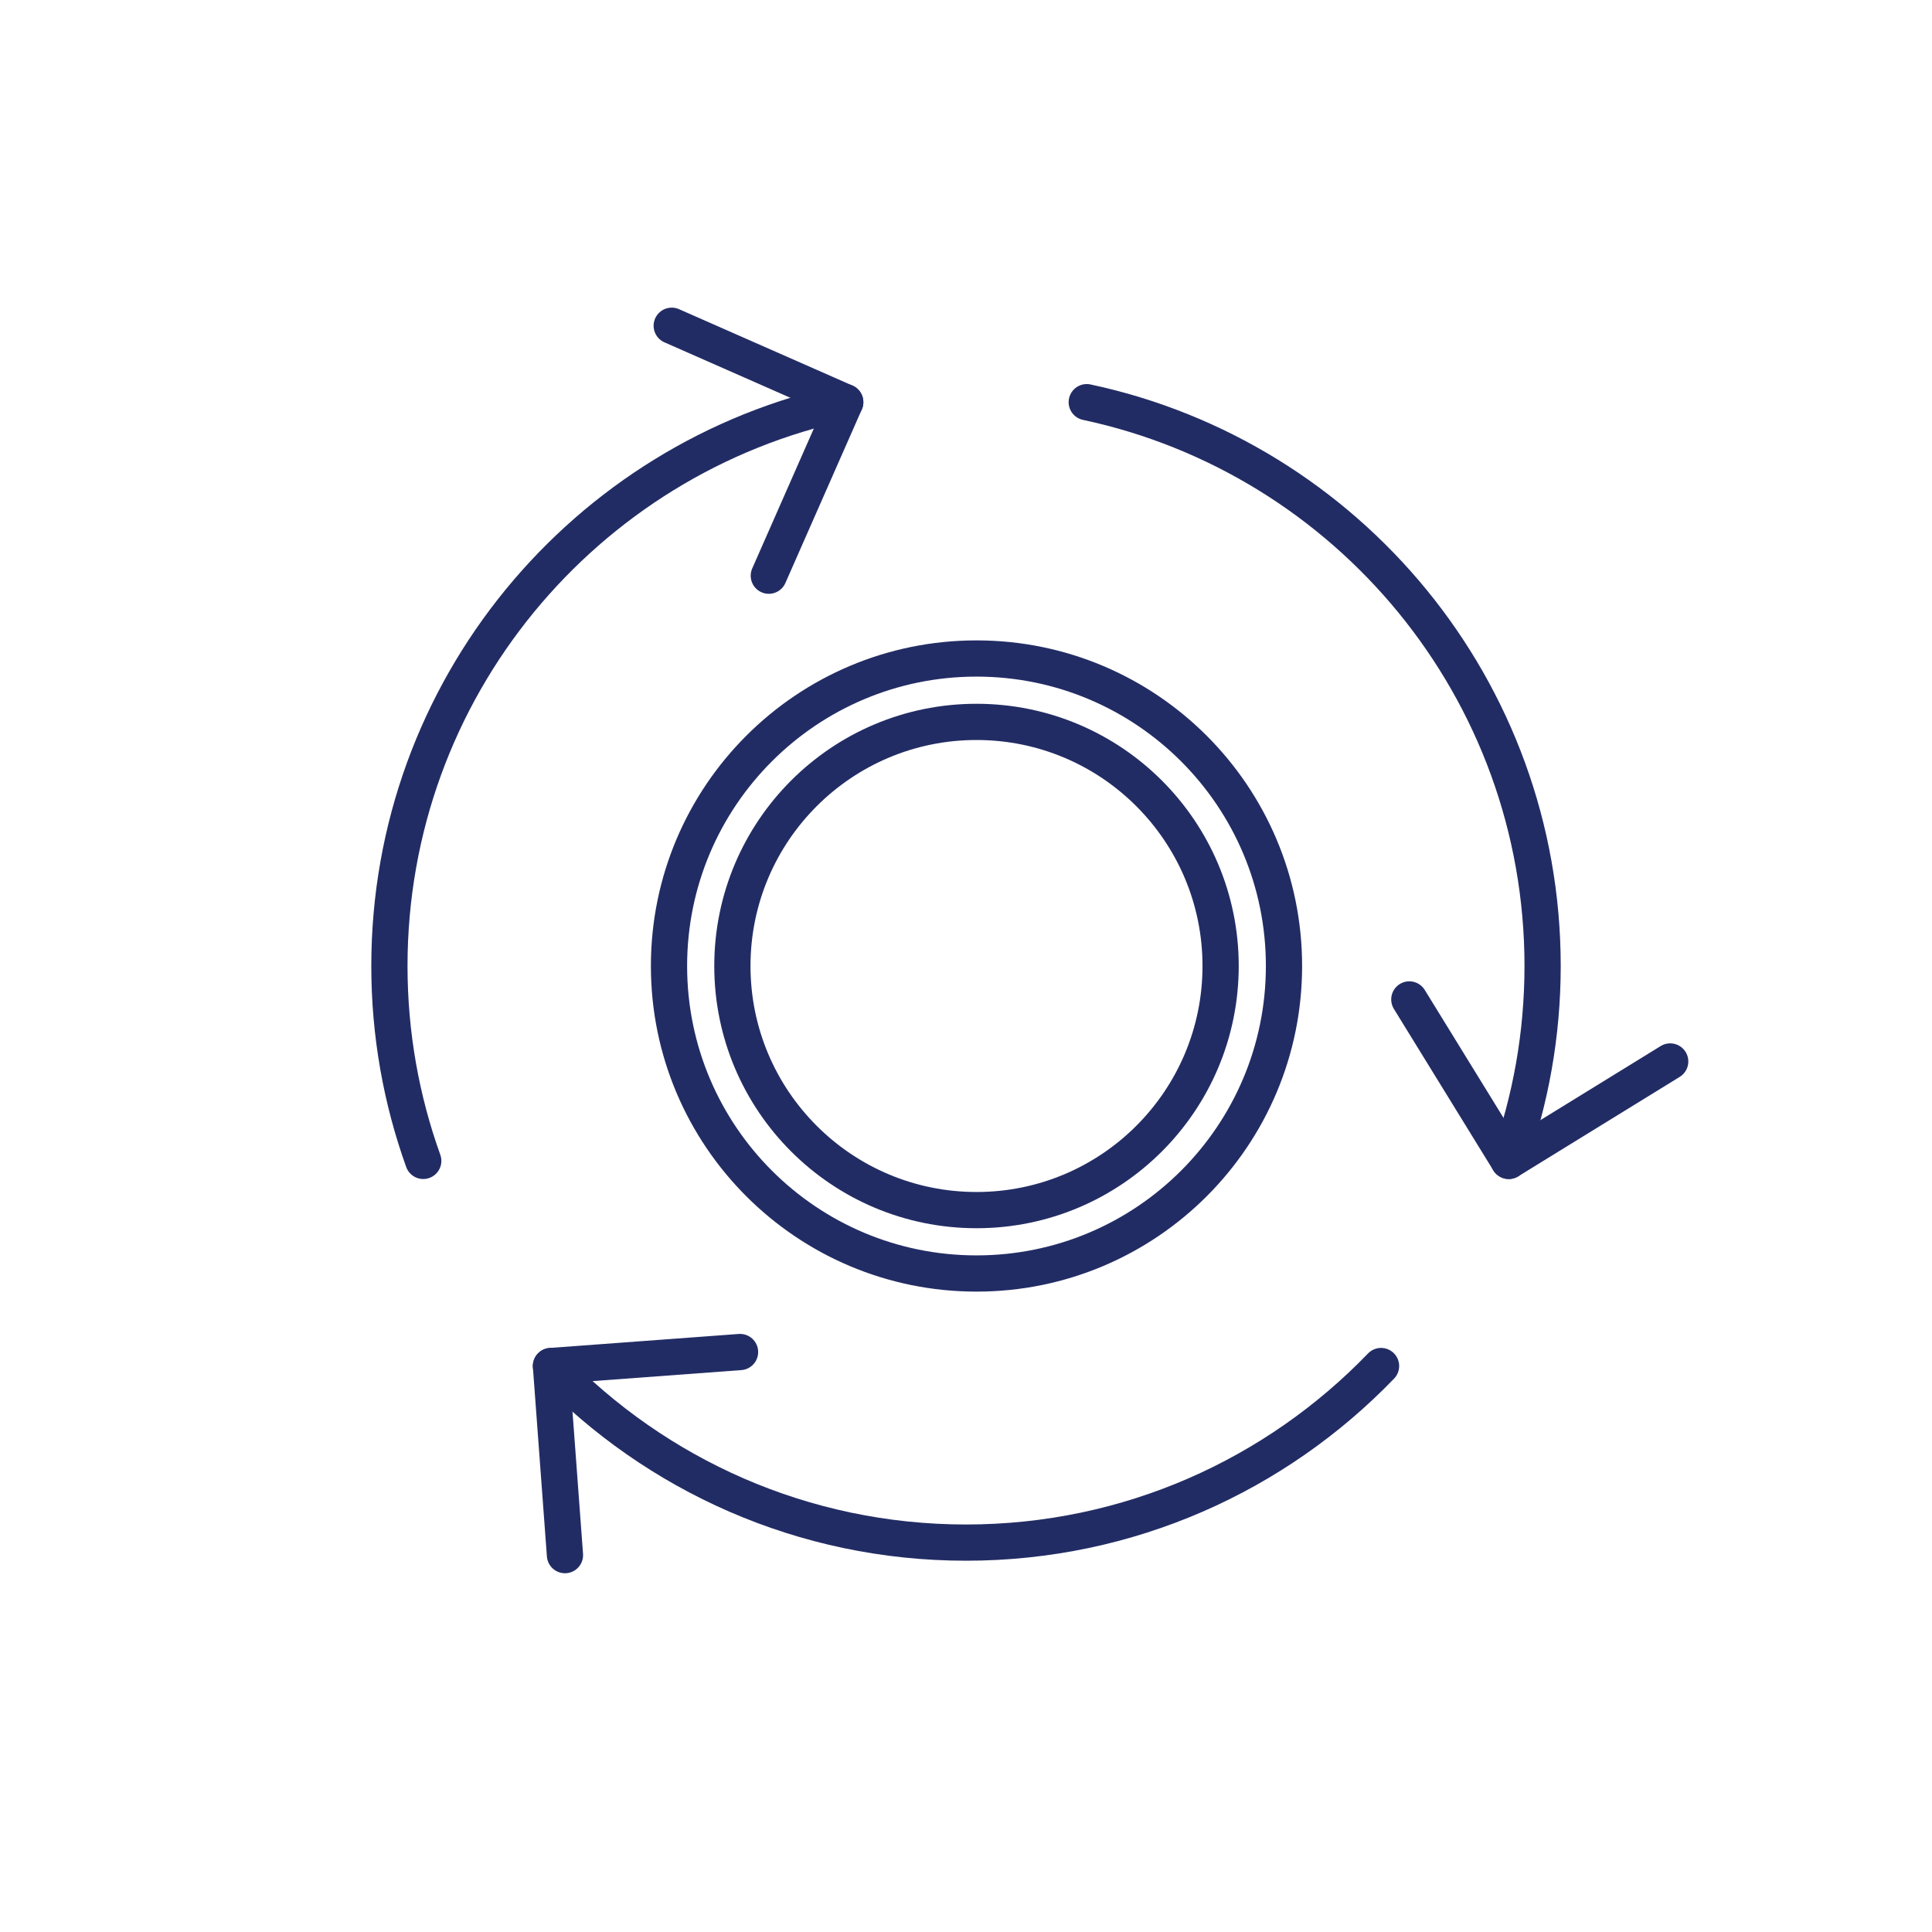 <?xml version="1.0" encoding="UTF-8"?>
<svg width="160px" height="160px" viewBox="0 0 160 160" version="1.1" xmlns="http://www.w3.org/2000/svg" xmlns:xlink="http://www.w3.org/1999/xlink">
    <title>Group 19</title>
    <g id="Page-1" stroke="none" stroke-width="1" fill="none" fill-rule="evenodd">
        <g id="Plumbing" transform="translate(-740, -1831)">
            <g id="Group-19" transform="translate(740, 1831)">
                <path d="M160,80 C160,124.183 124.183,160 80,160 C35.817,160 0,124.183 0,80 C0,35.817 35.817,0 80,0 C124.183,0 160,35.817 160,80" id="Fill-1"></path>
                <polyline id="Stroke-3" stroke="#222C64" stroke-width="3" stroke-linecap="round" stroke-linejoin="round" points="55.629 26.977 69.999 33.306 63.67 47.677"></polyline>
                <polyline id="Stroke-5" stroke="#222C64" stroke-width="3" stroke-linecap="round" stroke-linejoin="round" points="138.319 87.906 124.948 96.141 116.714 82.769"></polyline>
                <polyline id="Stroke-7" stroke="#222C64" stroke-width="3" stroke-linecap="round" stroke-linejoin="round" points="46.788 128.789 45.628 113.129 61.288 111.969"></polyline>
                <path d="M70,33.306 C48.43,37.904 32.249,57.059 32.249,80 C32.249,85.666 33.241,91.099 35.052,96.141" id="Stroke-9" stroke="#222C64" stroke-width="3" stroke-linecap="round" stroke-linejoin="round"></path>
                <path d="M45.628,113.129 C54.314,122.138 66.498,127.752 80.001,127.752 C93.503,127.752 105.687,122.138 114.373,113.129" id="Stroke-11" stroke="#222C64" stroke-width="3" stroke-linecap="round" stroke-linejoin="round"></path>
                <path d="M124.948,96.141 C126.759,91.099 127.752,85.666 127.752,80 C127.752,57.059 111.57,37.903 90,33.306" id="Stroke-13" stroke="#222C64" stroke-width="3" stroke-linecap="round" stroke-linejoin="round"></path>
                <path d="M106.335,80 C106.335,94.064 94.933,105.466 80.87,105.466 C66.805,105.466 55.404,94.064 55.404,80 C55.404,65.936 66.805,54.534 80.87,54.534 C94.933,54.534 106.335,65.936 106.335,80 Z" id="Stroke-15" stroke="#222C64" stroke-width="3" stroke-linecap="round" stroke-linejoin="round"></path>
                <path d="M101.086,80 C101.086,91.165 92.035,100.216 80.87,100.216 C69.704,100.216 60.653,91.165 60.653,80 C60.653,68.835 69.704,59.784 80.87,59.784 C92.035,59.784 101.086,68.835 101.086,80 Z" id="Stroke-17" stroke="#222C64" stroke-width="3" stroke-linecap="round" stroke-linejoin="round"></path>
            </g>
        </g>
    </g>
</svg>